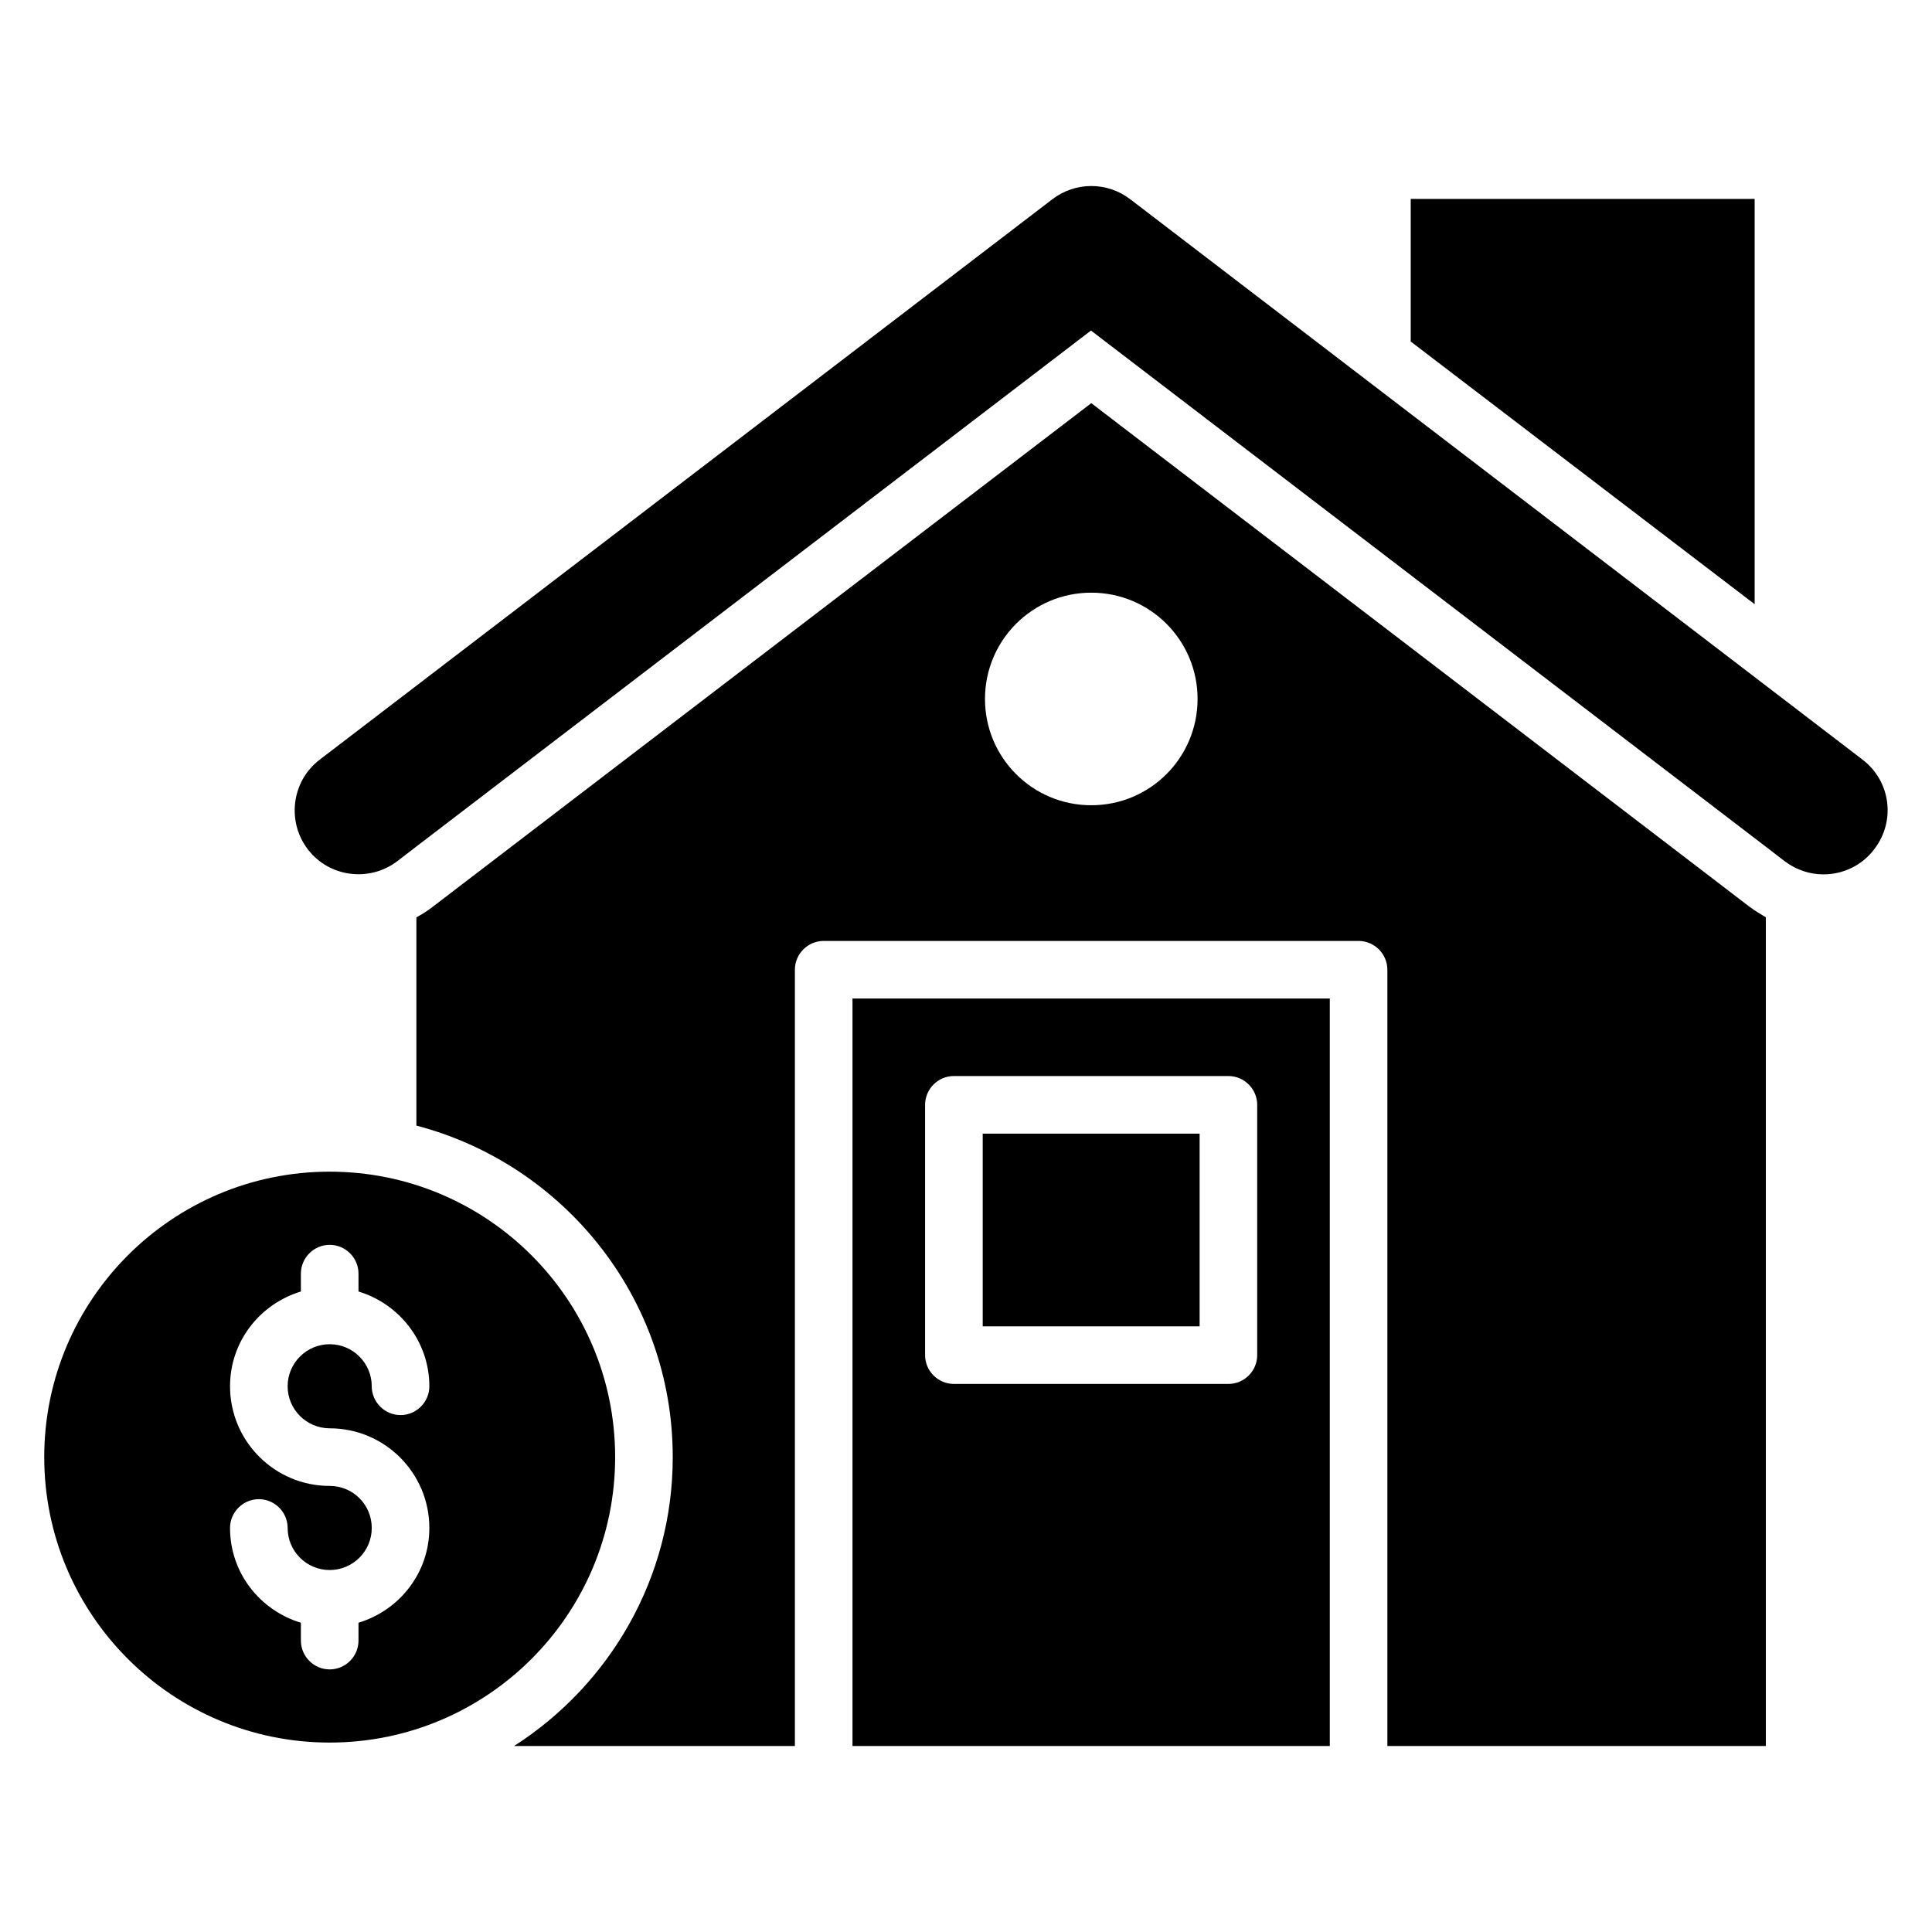 <?xml version="1.0" encoding="UTF-8"?>
<!-- Uploaded to: ICON Repo, www.svgrepo.com, Generator: ICON Repo Mixer Tools -->
<svg fill="#000000" width="800px" height="800px" version="1.1" viewBox="144 144 512 512" xmlns="http://www.w3.org/2000/svg">
 <g>
  <path d="m637.63 345.34-194.12-148.55c-6.106-4.656-14.504-4.656-20.609 0l-194.2 148.55c-7.406 5.648-8.777 16.336-3.129 23.738 5.648 7.406 16.336 8.777 23.738 3.129l4.961-3.816 178.85-136.79 178.85 136.79 4.961 3.816c3.129 2.367 6.719 3.512 10.305 3.512 5.113 0 10.152-2.289 13.434-6.641 5.809-7.481 4.356-18.09-3.047-23.738z"/>
  <path d="m307.02 530.15c0-41.754-33.895-75.648-75.648-75.648s-75.648 33.895-75.648 75.648c0 41.754 33.895 75.648 75.648 75.648s75.648-33.891 75.648-75.648zm-75.648-7.633c14.578 0 26.41 11.832 26.41 26.41 0 11.91-7.938 21.832-18.777 25.113v4.734c0 4.199-3.434 7.633-7.633 7.633s-7.633-3.434-7.633-7.633v-4.731c-10.84-3.281-18.777-13.207-18.777-25.113 0-4.199 3.434-7.633 7.633-7.633 4.199 0 7.633 3.434 7.633 7.633 0 6.106 4.961 11.145 11.145 11.145 6.106 0 11.145-4.961 11.145-11.145 0-6.184-4.961-11.145-11.145-11.145-14.578 0-26.41-11.832-26.41-26.41 0-11.91 7.938-21.832 18.777-25.113v-4.734c0-4.199 3.434-7.633 7.633-7.633s7.633 3.434 7.633 7.633v4.734c10.84 3.281 18.777 13.281 18.777 25.113 0 4.199-3.434 7.633-7.633 7.633-4.199 0-7.633-3.434-7.633-7.633 0-6.106-4.961-11.145-11.145-11.145-6.106 0-11.145 4.961-11.145 11.145 0 6.18 5.039 11.141 11.145 11.141z"/>
  <path d="m609 196.72h-91.145v37.785l91.145 69.617z"/>
  <path d="m404.43 444.43h57.48v51.066h-57.48z"/>
  <path d="m369.92 606.71h126.49v-198.09h-126.49zm19.238-169.92c0-4.199 3.434-7.633 7.633-7.633h72.746c4.199 0 7.633 3.434 7.633 7.633v66.336c0 4.199-3.434 7.633-7.633 7.633h-72.746c-4.199 0-7.633-3.434-7.633-7.633z"/>
  <path d="m433.2 250.84-174.58 133.51c-1.375 1.07-2.824 1.984-4.273 2.75v55.191c39.008 10.23 67.938 45.648 67.938 87.859 0 32.137-16.793 60.379-42.059 76.562h74.426v-205.72c0-4.199 3.434-7.633 7.633-7.633h141.75c4.199 0 7.633 3.434 7.633 7.633v205.72h100.3v-219.62c-1.449-0.84-2.902-1.754-4.273-2.75zm0 106.56c-15.574 0-28.168-12.594-28.168-28.168s12.594-28.168 28.168-28.168 28.168 12.594 28.168 28.168-12.594 28.168-28.168 28.168z"/>
 </g>
</svg>